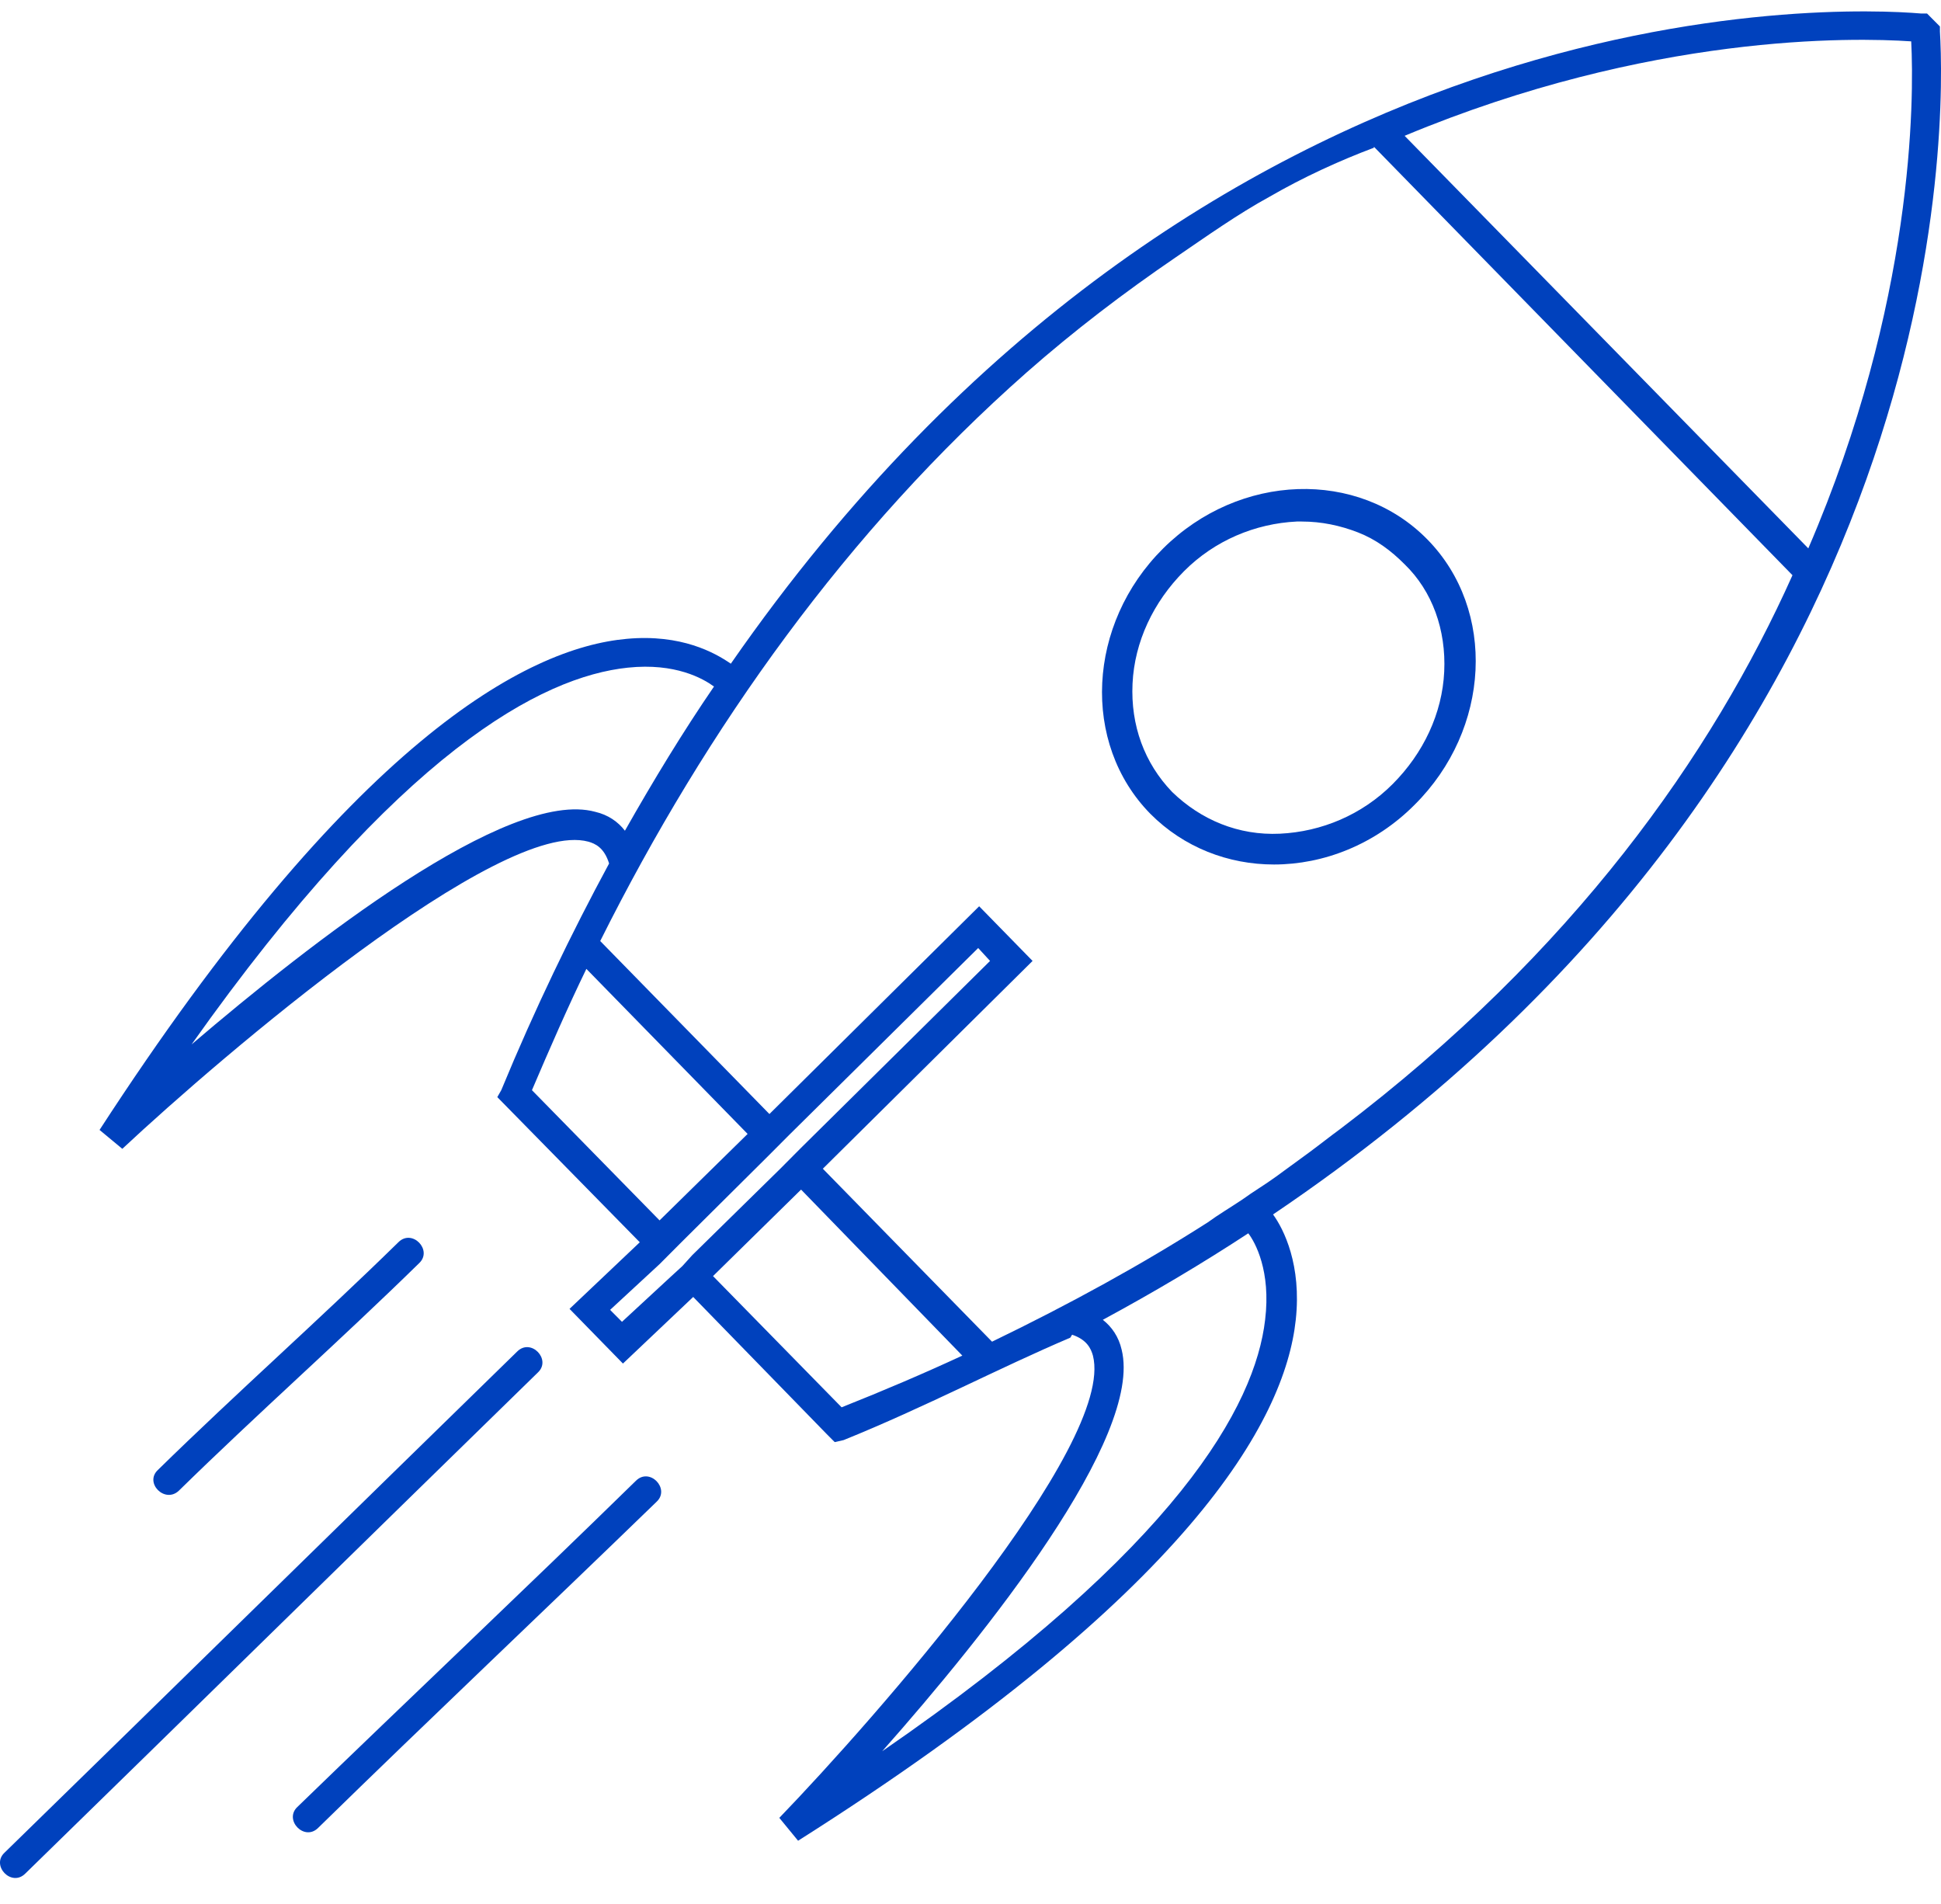 <svg width="52" height="51" viewBox="0 0 52 51" fill="none" xmlns="http://www.w3.org/2000/svg">
<path d="M31.163 14.689C29.122 16.713 28.962 19.909 30.818 21.799C31.719 22.705 32.912 23.157 34.131 23.157C35.457 23.157 36.835 22.625 37.895 21.56C39.937 19.536 40.096 16.34 38.24 14.45C36.385 12.559 33.204 12.665 31.163 14.689ZM38.691 17.991C38.638 19.11 38.134 20.175 37.312 21C36.49 21.826 35.404 22.279 34.29 22.332C33.177 22.385 32.17 21.959 31.401 21.213C30.659 20.441 30.288 19.429 30.341 18.311C30.394 17.192 30.898 16.127 31.719 15.302C32.541 14.476 33.628 14.024 34.741 13.97C34.794 13.97 34.821 13.97 34.874 13.97C35.404 13.97 35.907 14.077 36.385 14.263C36.862 14.45 37.259 14.742 37.63 15.115C38.373 15.834 38.744 16.873 38.691 17.991Z" fill="#0041BD"/>
<path d="M51.971 0.842V0.709L51.626 0.362H51.467C49.267 0.176 32.302 -0.543 19.579 17.778C19.154 17.485 18.253 16.979 16.795 17.112C14.092 17.352 9.426 19.855 2.667 30.267L3.277 30.773C5.954 28.27 13.402 21.905 15.762 22.545C15.947 22.598 16.186 22.704 16.318 23.13C15.311 24.994 14.33 27.018 13.429 29.202L13.323 29.388L17.14 33.276L15.258 35.06L16.689 36.525L18.571 34.741L22.15 38.416L22.362 38.629L22.601 38.575C24.774 37.697 26.789 36.632 28.671 35.833C28.697 35.806 28.697 35.779 28.724 35.753C29.121 35.886 29.227 36.126 29.28 36.312C29.89 38.709 23.422 46.058 20.878 48.694L21.381 49.307C31.852 42.676 34.423 38.069 34.714 35.353C34.873 33.889 34.396 32.93 34.105 32.531C52.527 20.095 52.103 3.052 51.971 0.842ZM37.63 3.638C44.204 0.895 49.638 1.001 51.202 1.108C51.281 2.652 51.281 8.111 48.445 14.689L37.63 3.638ZM15.947 21.746C13.614 21.107 8.313 25.261 5.132 27.977C10.699 20.121 14.516 18.124 16.822 17.884C18.094 17.751 18.837 18.177 19.128 18.39C18.306 19.589 17.511 20.894 16.742 22.252C16.557 22.012 16.292 21.826 15.947 21.746ZM14.251 29.202C14.728 28.084 15.205 26.992 15.709 25.953L20.029 30.374L17.67 32.69L14.251 29.202ZM18.28 33.915L17.988 34.182L16.663 35.407L16.345 35.087L17.67 33.862L17.962 33.569L18.227 33.303L20.586 30.959L21.143 30.4L26.206 25.394L26.524 25.74L21.461 30.746L20.904 31.306L18.545 33.622L18.28 33.915ZM22.547 37.697L19.102 34.182L21.461 31.865L25.781 36.312C24.748 36.791 23.687 37.244 22.547 37.697ZM33.893 35.353C33.627 37.643 31.56 41.451 23.634 46.91C26.418 43.768 30.632 38.495 30.049 36.152C29.97 35.806 29.784 35.54 29.545 35.353C30.924 34.608 32.223 33.835 33.442 33.036C33.627 33.276 34.052 34.048 33.893 35.353ZM35.907 30.24C35.616 30.453 35.35 30.666 35.059 30.88C34.767 31.093 34.476 31.306 34.184 31.519C33.893 31.732 33.575 31.918 33.283 32.131C32.965 32.344 32.647 32.531 32.355 32.744C30.606 33.862 28.671 34.927 26.577 35.939L22.044 31.306L27.663 25.74L26.232 24.276L20.613 29.841L16.08 25.207C18.942 19.482 22.706 14.21 27.504 9.976C28.777 8.857 30.102 7.845 31.507 6.887C32.329 6.327 33.15 5.741 34.025 5.262C34.9 4.756 35.881 4.304 36.808 3.957V3.931L48.021 15.408C45.874 20.201 42.163 25.5 35.907 30.24Z" fill="#0041BD"/>
<path d="M4.788 39.934C6.908 37.857 9.108 35.913 11.229 33.836C11.6 33.489 11.043 32.904 10.672 33.276C8.552 35.353 6.352 37.297 4.231 39.374C3.86 39.721 4.416 40.28 4.788 39.934Z" fill="#0041BD"/>
<path d="M13.853 36.205C9.267 40.679 4.708 45.153 0.122 49.626C-0.249 49.972 0.308 50.558 0.679 50.185C5.265 45.712 9.824 41.238 14.41 36.764C14.781 36.418 14.224 35.832 13.853 36.205Z" fill="#0041BD"/>
<path d="M17.034 39.667C14.039 42.596 10.99 45.472 7.968 48.401C7.597 48.748 8.154 49.334 8.525 48.961C11.521 46.032 14.569 43.156 17.591 40.226C17.962 39.88 17.405 39.294 17.034 39.667Z" fill="#0041BD"/>
</svg>
